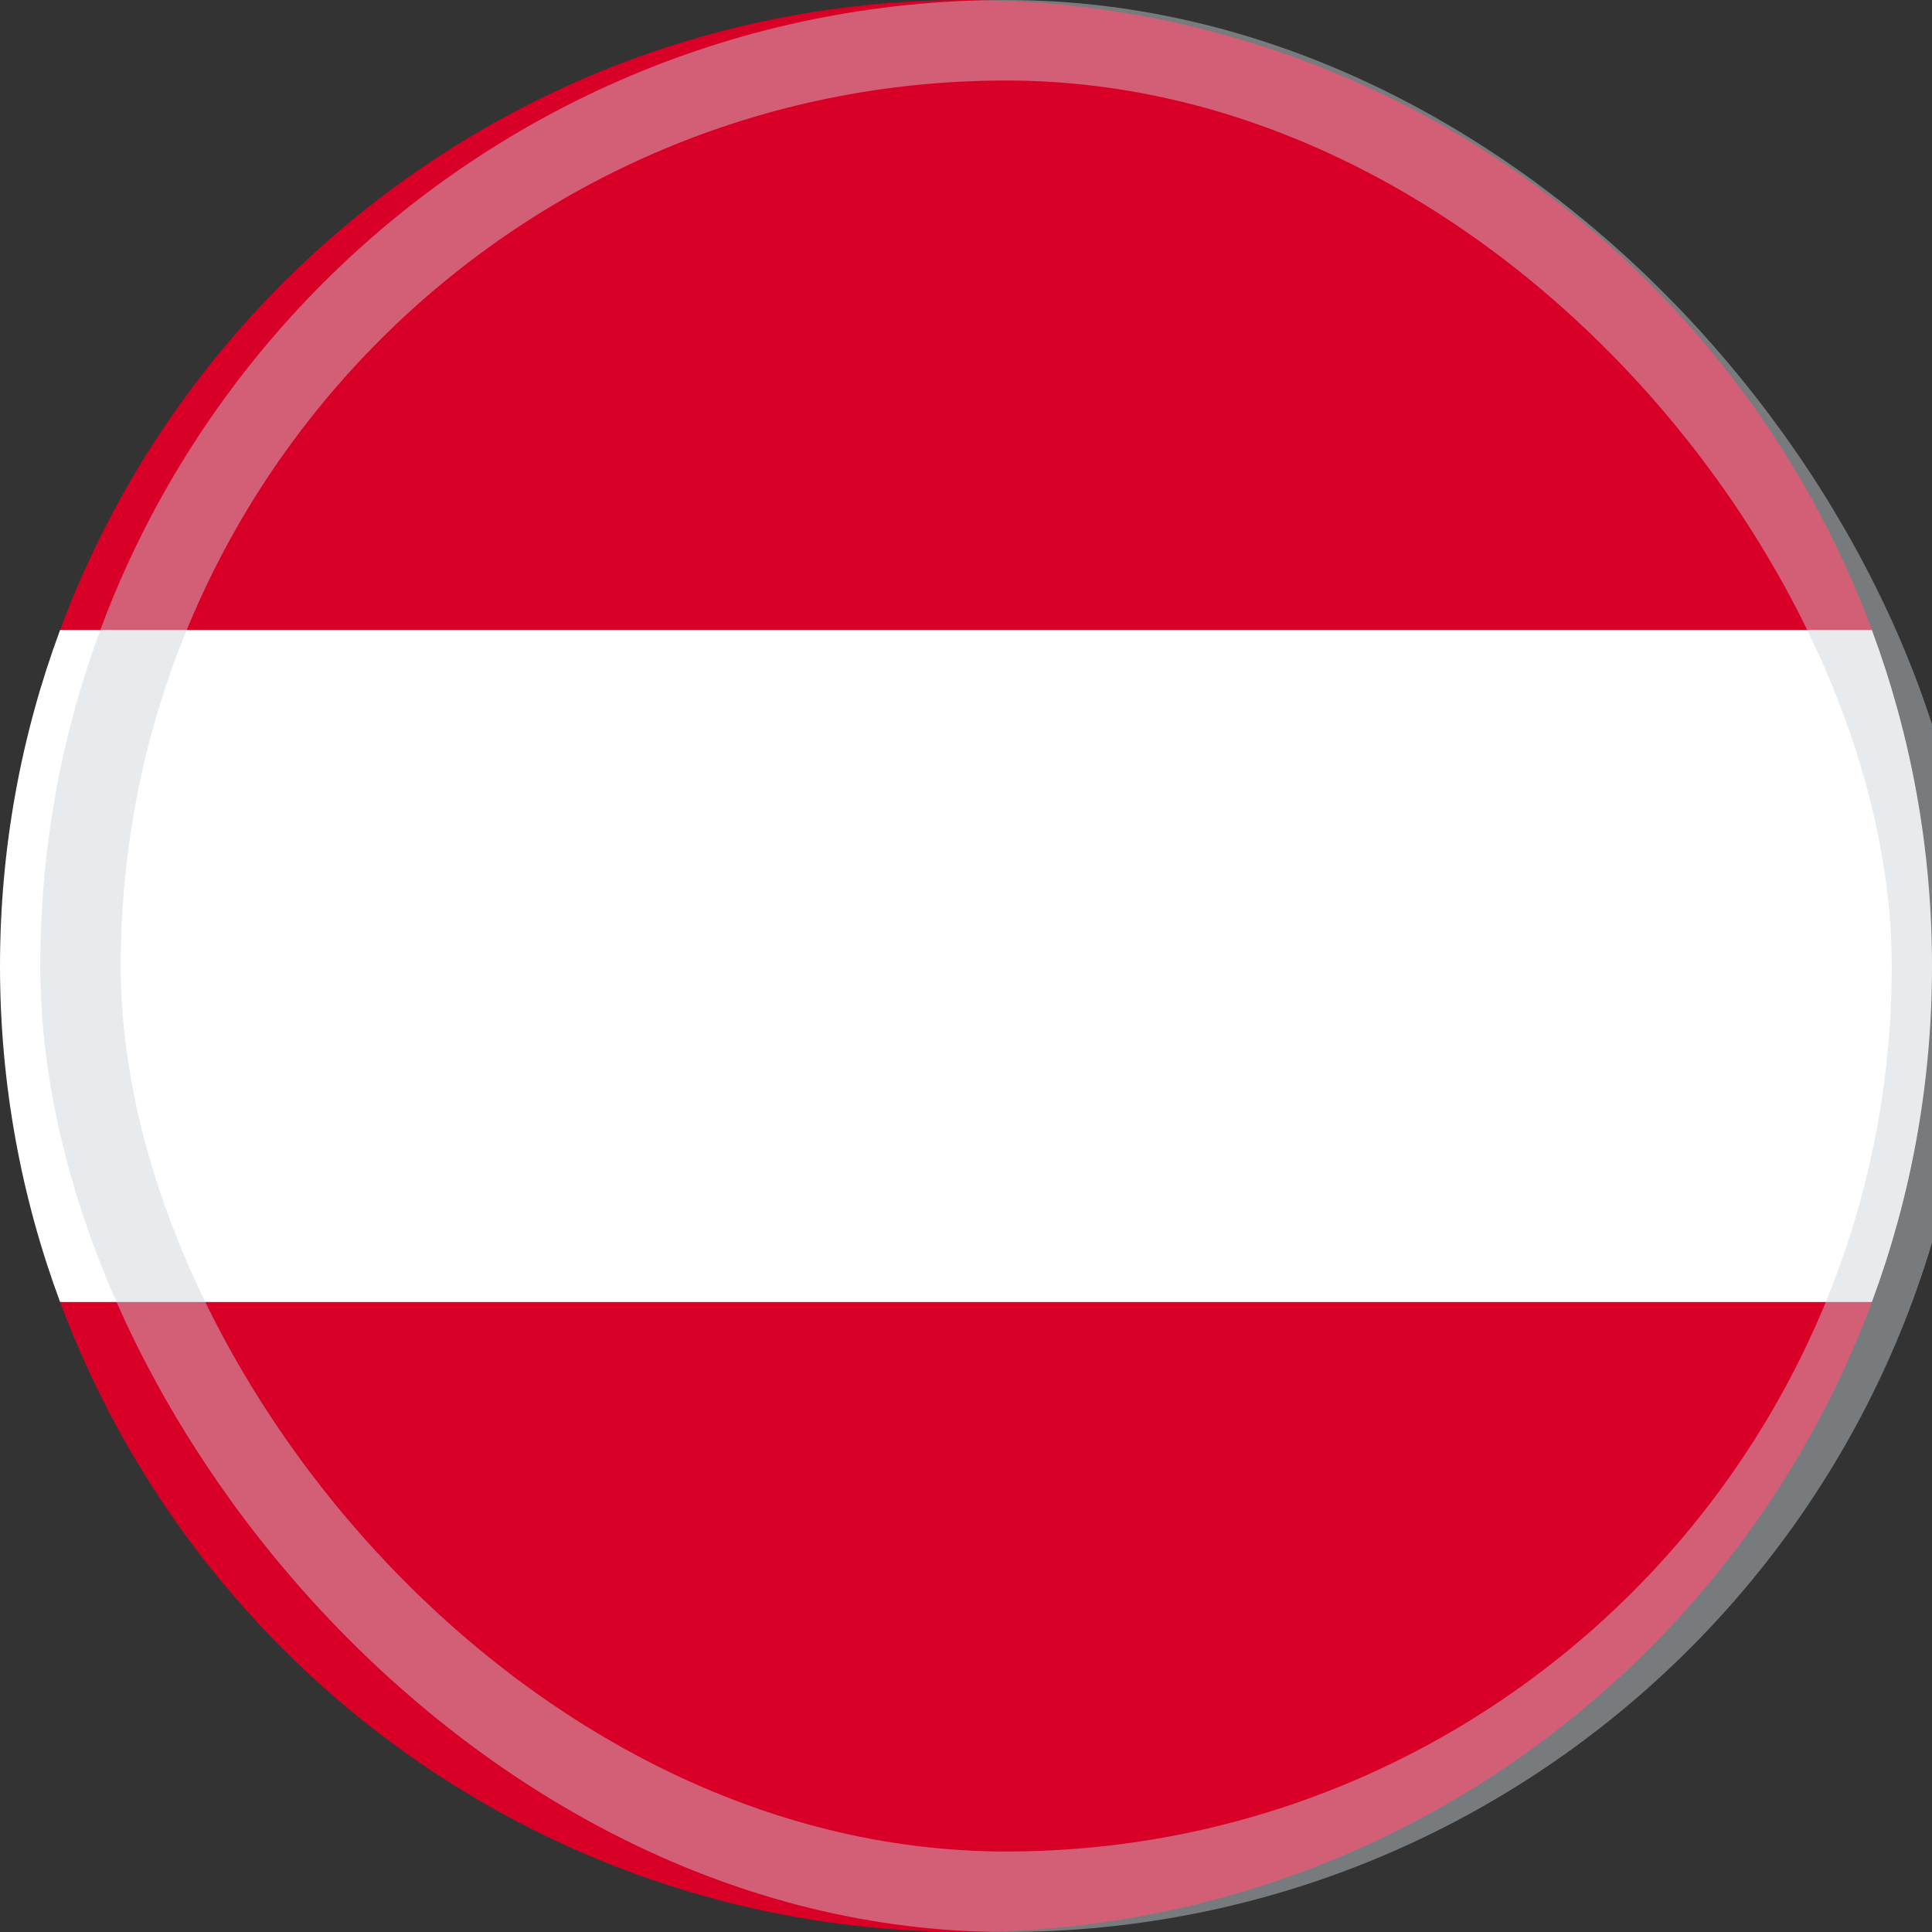 <svg width="48" height="48" viewBox="0 0 48 48" fill="none" xmlns="http://www.w3.org/2000/svg">
<rect x="0" y="0" width="48" height="48" fill="#333333" stroke="none"/>
<g clip-path="url(#clip0_1209_3039)">
<path d="M46.507 32.348C47.472 29.748 48 26.936 48 24C48 21.064 47.472 18.253 46.507 15.652L24 13.565L1.493 15.652C0.528 18.253 0 21.064 0 24C0 26.936 0.528 29.748 1.493 32.348L24 34.435L46.507 32.348Z" fill="white"/>
<path d="M24 48C34.319 48 43.116 41.487 46.507 32.348H1.493C4.884 41.487 13.681 48 24 48Z" fill="#D80027"/>
<path d="M24 0C13.681 0 4.884 6.513 1.493 15.652H46.507C43.116 6.513 34.319 0 24 0Z" fill="#D80027"/>
<rect opacity="0.45" x="2" y="1" width="46" height="46" rx="23" stroke="#CCD3DB" stroke-width="2"/>
</g>
<defs>
<clipPath id="clip0_1209_3039">
<rect width="48" height="48" fill="white"/>
</clipPath>
</defs>
</svg>
